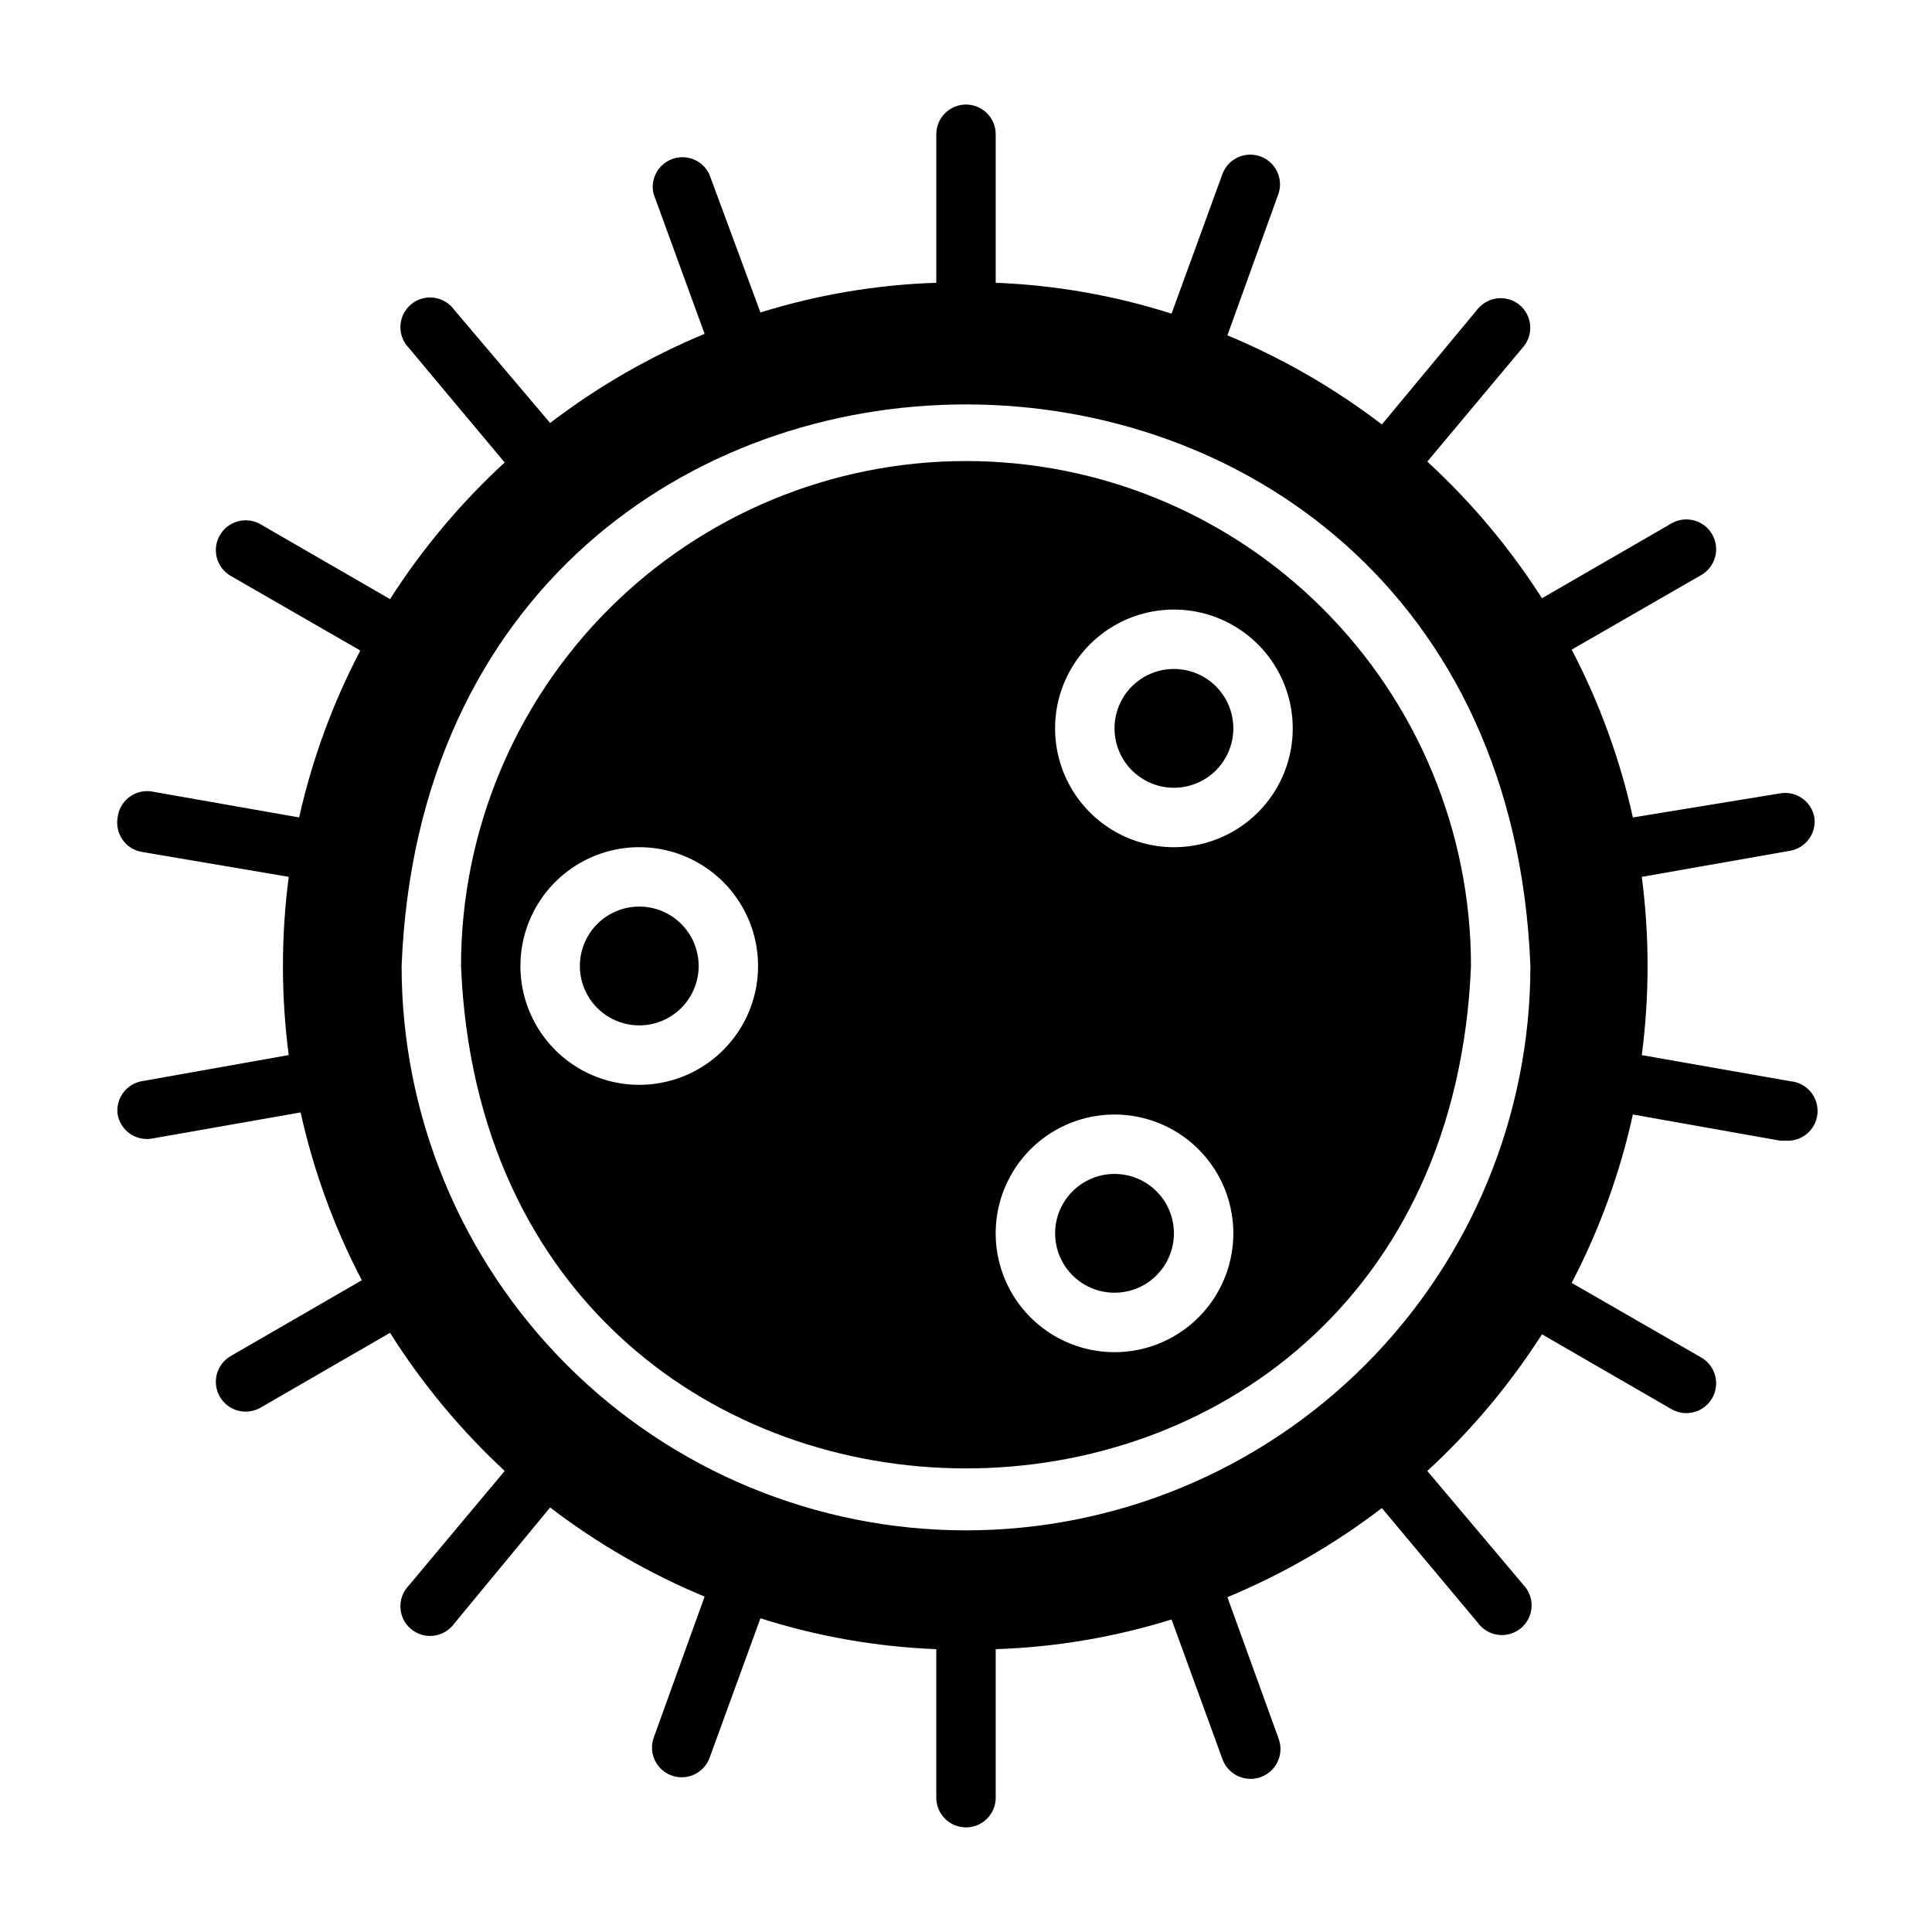 <?xml version="1.0" encoding="UTF-8"?>
<!-- Uploaded to: SVG Repo, www.svgrepo.com, Generator: SVG Repo Mixer Tools -->
<svg fill="#000000" width="800px" height="800px" version="1.1" viewBox="144 144 512 512" xmlns="http://www.w3.org/2000/svg">
 <g>
  <path d="m455.1 321.28c-5.625 0-10.82 3-13.633 7.871-2.812 4.875-2.812 10.875 0 15.746 2.812 4.871 8.008 7.871 13.633 7.871s10.824-3 13.637-7.871c2.812-4.871 2.812-10.871 0-15.746-2.812-4.871-8.012-7.871-13.637-7.871z"/>
  <path d="m439.36 455.1c-5.625 0-10.824 3-13.637 7.875-2.812 4.871-2.812 10.871 0 15.742s8.012 7.871 13.637 7.871 10.82-3 13.633-7.871 2.812-10.871 0-15.742c-2.812-4.875-8.008-7.875-13.633-7.875z"/>
  <path d="m313.41 384.25c-5.625 0-10.824 3-13.633 7.871-2.812 4.871-2.812 10.875 0 15.746 2.809 4.871 8.008 7.871 13.633 7.871s10.824-3 13.633-7.871c2.812-4.871 2.812-10.875 0-15.746-2.809-4.871-8.008-7.871-13.633-7.871z"/>
  <path d="m400 266.18c-35.492 0-69.531 14.098-94.629 39.195s-39.195 59.137-39.195 94.629c7.32 177.52 260.33 177.52 267.65 0 0-35.492-14.102-69.531-39.199-94.629-25.094-25.098-59.133-39.195-94.625-39.195zm-86.594 165.31c-11.25 0-21.645-6.004-27.27-15.746-5.625-9.742-5.625-21.746 0-31.488 5.625-9.742 16.02-15.742 27.27-15.742s21.645 6 27.27 15.742c5.625 9.742 5.625 21.746 0 31.488-5.625 9.742-16.02 15.746-27.27 15.746zm125.95 70.848c-11.25 0-21.645-6.004-27.27-15.746-5.625-9.742-5.625-21.746 0-31.488 5.625-9.742 16.02-15.742 27.27-15.742s21.645 6 27.27 15.742c5.625 9.742 5.625 21.746 0 31.488-5.625 9.742-16.02 15.746-27.27 15.746zm15.742-133.82c-11.25 0-21.645-6.004-27.27-15.746s-5.625-21.746 0-31.488c5.625-9.742 16.02-15.742 27.27-15.742s21.645 6 27.27 15.742c5.625 9.742 5.625 21.746 0 31.488s-16.02 15.746-27.27 15.746z"/>
  <path d="m618.45 430.54-39.359-6.926v-0.004c2.047-15.676 2.047-31.555 0-47.23l39.359-6.926v-0.004c4.144-0.758 6.953-4.644 6.379-8.816-0.367-2.055-1.531-3.883-3.246-5.078-1.711-1.195-3.828-1.664-5.887-1.297l-38.965 6.375c-3.426-15.473-8.879-30.43-16.219-44.477l34.32-19.758h0.004c3.781-2.172 5.086-7 2.91-10.785-2.172-3.781-7-5.086-10.781-2.91l-34.32 19.836h-0.004c-8.527-13.328-18.738-25.5-30.387-36.211l25.426-30.387c1.352-1.598 2.008-3.664 1.832-5.746-0.18-2.082-1.176-4.008-2.773-5.352-1.609-1.34-3.68-1.984-5.762-1.793-2.086 0.191-4.004 1.203-5.34 2.816l-25.426 30.621c-12.566-9.609-26.324-17.547-40.934-23.617l13.539-37.551c1.336-4.043-0.793-8.418-4.797-9.867-4.008-1.449-8.441 0.551-10.004 4.516l-13.539 37.156c-15.094-4.816-30.77-7.57-46.602-8.188v-39.359c0-4.348-3.523-7.871-7.871-7.871s-7.875 3.523-7.875 7.871v39.359c-15.816 0.516-31.492 3.164-46.602 7.871l-13.539-36.602c-1.707-3.656-5.894-5.43-9.707-4.109-3.809 1.316-6.008 5.297-5.094 9.223l13.539 37.156h0.004c-14.609 6.07-28.371 14.008-40.938 23.617l-25.426-29.992c-1.277-1.773-3.238-2.934-5.406-3.207-2.168-0.273-4.352 0.371-6.031 1.773-1.676 1.402-2.695 3.438-2.809 5.621-0.117 2.184 0.684 4.316 2.203 5.891l25.426 30.387v-0.004c-11.645 10.711-21.859 22.883-30.387 36.211l-34.32-19.836c-3.785-2.172-8.613-0.871-10.785 2.914-2.176 3.781-0.871 8.609 2.91 10.785l34.32 19.758h0.004c-7.32 13.973-12.773 28.848-16.215 44.238l-39.359-6.926h-0.004c-2.078-0.242-4.168 0.352-5.805 1.648-1.641 1.301-2.695 3.199-2.934 5.277-0.363 2.059 0.102 4.176 1.297 5.891 1.195 1.711 3.023 2.879 5.082 3.242l38.965 6.613c-2.047 15.676-2.047 31.555 0 47.23l-38.965 6.926v0.004c-4.141 0.758-6.953 4.644-6.379 8.816 0.367 2.055 1.535 3.883 3.246 5.078 1.711 1.199 3.832 1.664 5.887 1.297l39.359-6.926c3.426 15.473 8.879 30.43 16.219 44.477l-34.719 20.074c-3.781 2.172-5.086 7-2.91 10.785 2.172 3.781 7 5.086 10.785 2.91l34.32-19.836c8.5 13.465 18.715 25.773 30.387 36.605l-25.426 30.387v-0.004c-1.52 1.574-2.32 3.707-2.203 5.891 0.113 2.184 1.133 4.219 2.809 5.621 1.68 1.402 3.863 2.047 6.031 1.773 2.168-0.273 4.129-1.434 5.406-3.207l25.426-30.781c12.566 9.609 26.328 17.551 40.938 23.617l-13.543 37.551c-1.336 4.047 0.793 8.418 4.801 9.867 4.004 1.449 8.438-0.551 10-4.516l13.539-37.156c15.094 4.816 30.77 7.57 46.602 8.188v39.359c0 4.348 3.527 7.875 7.875 7.875s7.871-3.527 7.871-7.875v-39.359c15.816-0.516 31.492-3.164 46.602-7.871l13.539 37.156c1.566 4.086 6.148 6.129 10.234 4.566 4.086-1.566 6.133-6.148 4.566-10.234l-13.539-37.395c14.609-6.066 28.367-14.004 40.934-23.613l25.426 30.387c1.277 1.773 3.238 2.934 5.406 3.207 2.168 0.27 4.356-0.371 6.031-1.773 1.676-1.402 2.695-3.441 2.809-5.625 0.117-2.184-0.68-4.316-2.203-5.887l-25.426-30.148c11.648-10.711 21.859-22.883 30.387-36.211l34.32 19.836h0.004c3.781 2.172 8.609 0.871 10.781-2.914 2.176-3.781 0.871-8.609-2.91-10.785l-34.32-19.758h-0.004c7.356-14.094 12.809-29.105 16.219-44.633l38.965 6.926h1.418c4.348 0.371 8.172-2.856 8.539-7.203 0.371-4.348-2.856-8.172-7.203-8.539zm-218.45 119.02c-39.668 0-77.711-15.758-105.76-43.809-28.051-28.047-43.809-66.09-43.809-105.76 7.871-198.46 291.27-198.38 299.14 0 0 39.668-15.758 77.711-43.809 105.76-28.047 28.051-66.09 43.809-105.76 43.809z"/>
 </g>
</svg>